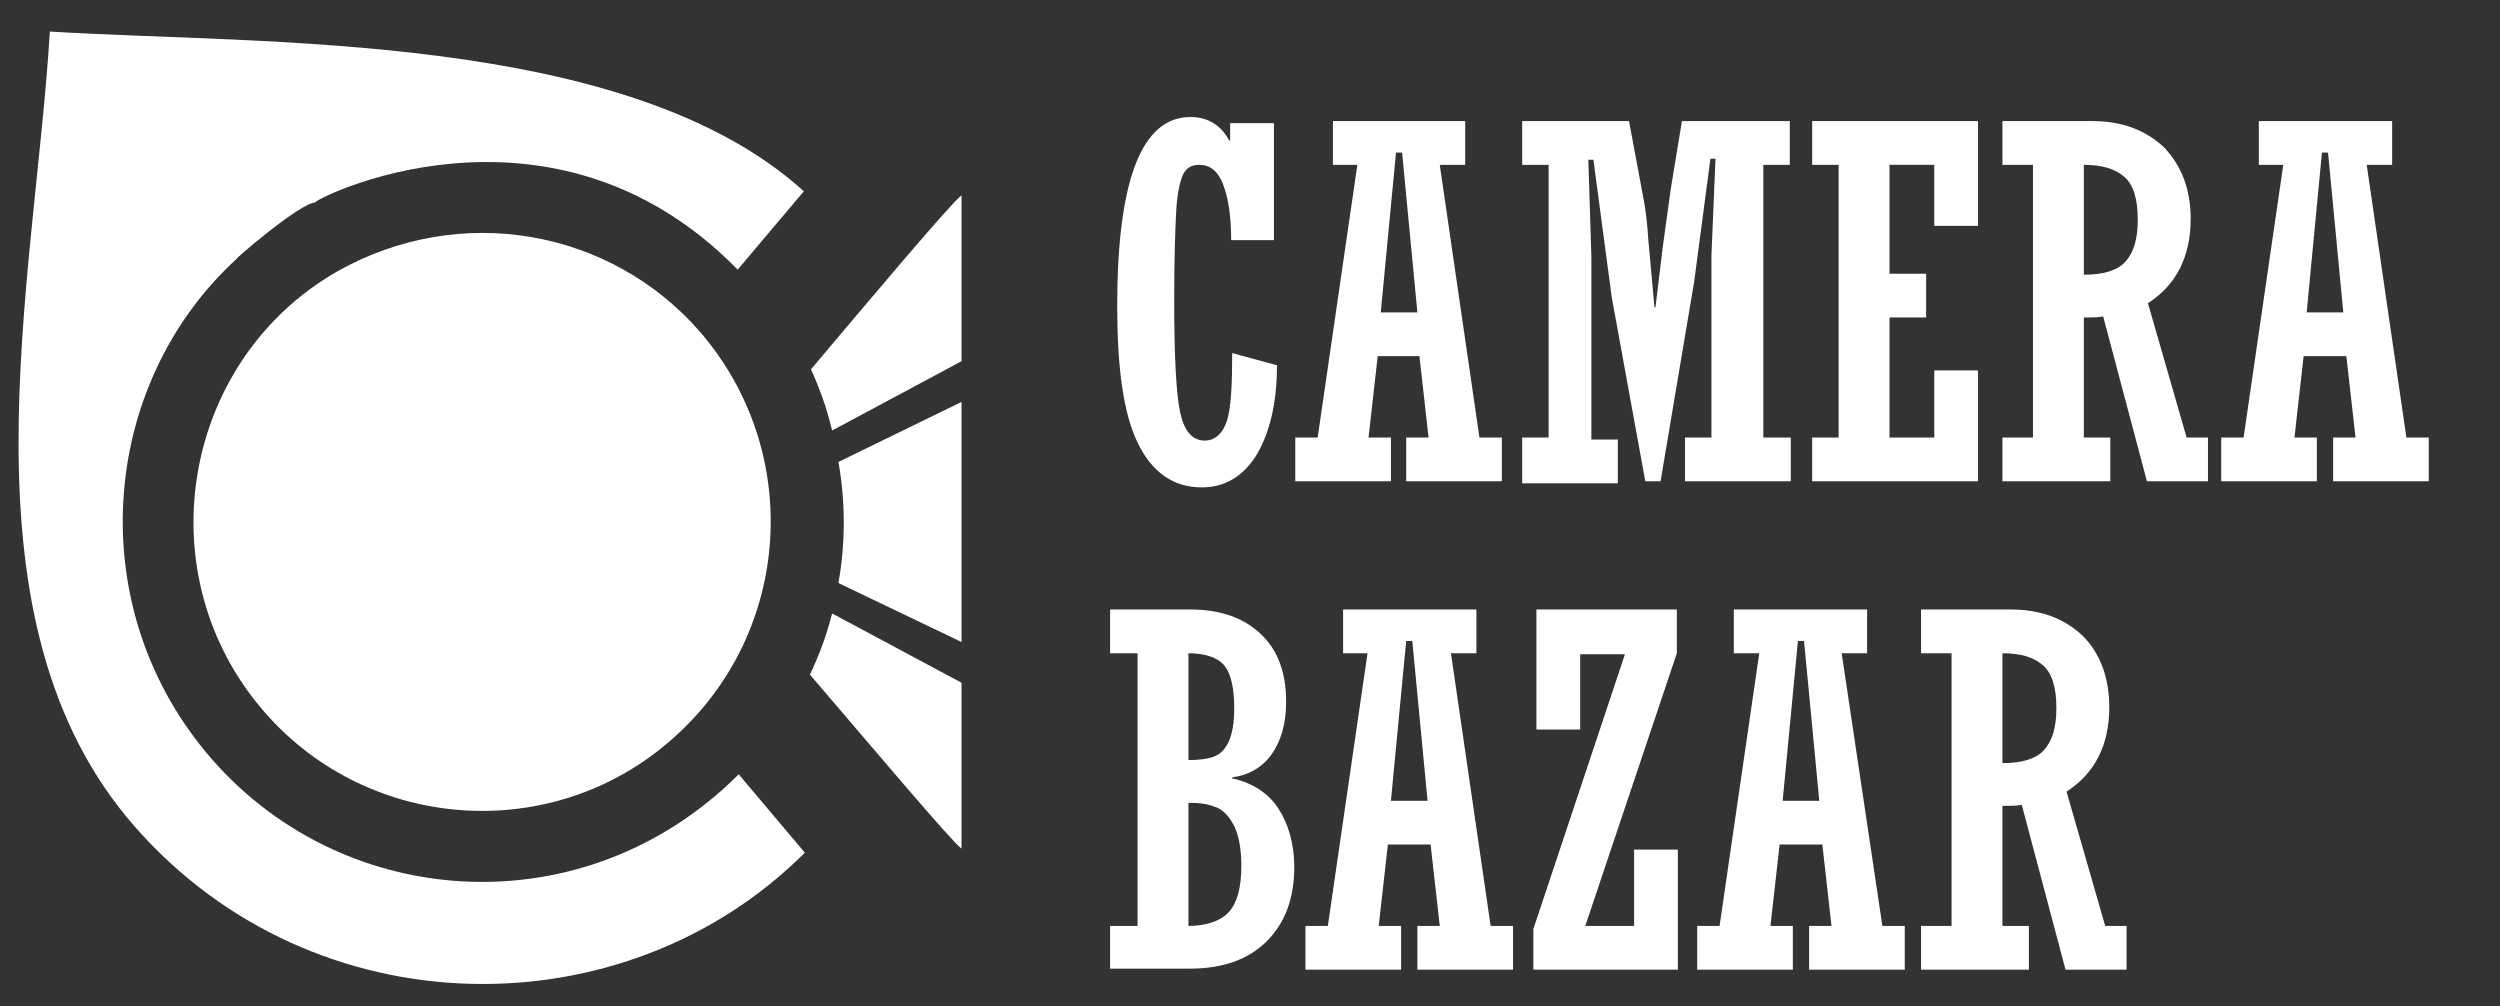 <?xml version="1.0" encoding="UTF-8"?> <!-- Generator: Adobe Illustrator 24.0.2, SVG Export Plug-In . SVG Version: 6.00 Build 0) --> <svg xmlns="http://www.w3.org/2000/svg" xmlns:xlink="http://www.w3.org/1999/xlink" id="Слой_1" x="0px" y="0px" viewBox="0 0 245.7 98.9" style="enable-background:new 0 0 245.7 98.9;" xml:space="preserve"><rect x="0" y="0" width="245.7" height="98.9" fill="#333333" stroke="none"/> <style type="text/css"> .st0{fill-rule:evenodd;clip-rule:evenodd;fill:#FFFFFF;} .st1{fill:#FFFFFF;} </style> <g> <g> <path class="st0" d="M26.1,70.1C36.4,81.8,54.4,83,66.1,72.6C77.9,62.2,79,44.3,68.7,32.5c-8.7-9.9-23.4-12.7-35.6-5.8 C17.8,35.5,14.2,56.6,26.1,70.1L26.1,70.1z"></path> <path class="st0" d="M13.3,81.3C-4.6,61,3.4,27.8,4.9,3.1C25.6,4.4,61.6,3,79,18.8c-2.2,2.6-4.4,5.2-6.5,7.7 c-18.6-19-42.3-6.6-41.5-6.6c-1.5,0-8.3,5.9-7.7,5.5C9.7,37.8,7.9,59.9,20.9,74.7c13.2,15,36.7,16.4,51.7,1.4 c2.1,2.5,4.3,5.1,6.5,7.7C61.4,101.5,30.9,101.3,13.3,81.3z"></path> <path class="st0" d="M94.5,39.5l-12.1,5.9c0.7,3.9,0.7,8,0,11.9l12.1,5.8C94.5,48.9,94.5,54.3,94.5,39.5z"></path> <path class="st0" d="M81.8,42.3l12.7-6.8l0-16.3c-0.9,0.6-8.9,10.1-14.8,17.1C81.4,40,81.7,42.3,81.8,42.3z"></path> <path class="st0" d="M81.8,60.3l12.7,6.8v16.3c-0.9-0.6-8.9-10.1-14.9-17.1C81.4,62.5,81.7,60.3,81.8,60.3z"></path> </g> </g> <g> <path class="st1" d="M121.1,34.7l4.4,1.2c0,3.7-0.7,6.6-2,8.8c-1.3,2.1-3.1,3.2-5.4,3.2c-2.8,0-4.9-1.5-6.3-4.4 c-1.4-2.9-2-7.4-2-13.4c0-12.4,2.4-18.6,7.2-18.6c1.7,0,3,0.8,3.8,2.3h0.1v-1.7h4.3v11.5H121c0-2.4-0.3-4.2-0.8-5.5 s-1.3-1.9-2.3-1.9c-0.8,0-1.3,0.3-1.6,0.9s-0.6,1.8-0.7,3.6s-0.2,4.7-0.2,8.8c0,5.6,0.2,9.3,0.6,11.1s1.2,2.7,2.4,2.7 c1,0,1.8-0.7,2.2-2S121.1,37.7,121.1,34.7z"></path> <path class="st1" d="M135.4,35l-0.9,8h2.2v4.3h-9.4V43h2.2l3.9-26.8H131v-4.3H144v4.3h-2.5l3.9,26.8h2.2v4.3h-9.4V43h2.2l-0.9-8 H135.4z M135.7,30.7h3.6L137.8,15h-0.6L135.7,30.7z"></path> <path class="st1" d="M149.6,47.3V43h2.6V16.2h-2.6v-4.3h10.5l1.4,7.5c0.2,1,0.4,2.5,0.5,4.2l0.6,6.6h0.1l0.7-5.8 c0.3-2.3,0.6-4.2,0.8-5.8l1.1-6.7h10.6v4.3h-2.6V43h2.7v4.3h-10.4V43h2.6V25.1l0.4-9.5h-0.5l-1.6,12.1l-3.3,19.6h-1.5l-3.3-18.1 l-1.8-13.5h-0.5l0.3,9.5v18h2.6v4.3H149.6z"></path> <path class="st1" d="M178.1,47.3V43h2.6V16.2h-2.6v-4.3h16.3v10.3h-4.3v-6h-4.4v10.7h3.6v4.3h-3.6V43h4.4v-6.6h4.3v10.9H178.1z"></path> <path class="st1" d="M204.8,31.2V43h2.6v4.3h-10.6V43h3V16.2h-3v-4.3h8.8c3,0,5.3,0.9,7.1,2.6c1.7,1.8,2.6,4.1,2.6,7 c0,3.7-1.4,6.5-4.2,8.3l3.8,13.2h2.1v4.3h-6l-4.3-16.2C206.2,31.2,205.6,31.2,204.8,31.2z M204.8,16.2V27c1.9,0,3.3-0.4,4.1-1.3 s1.2-2.2,1.2-4.1c0-2-0.4-3.4-1.3-4.2S206.6,16.2,204.8,16.2z"></path> <path class="st1" d="M226.4,35l-0.9,8h2.2v4.3h-9.4V43h2.2l3.9-26.8H222v-4.3h13.1v4.3h-2.5l3.9,26.8h2.2v4.3h-9.4V43h2.2l-0.9-8 H226.4z M226.7,30.7h3.6L228.8,15h-0.6L226.7,30.7z"></path> <path class="st1" d="M111.8,91V64.2h-2.7v-4.3h7.9c2.9,0,5.2,0.8,6.9,2.4c1.7,1.6,2.5,3.8,2.5,6.7c0,2.1-0.5,3.8-1.4,5.1 c-0.9,1.3-2.3,2.1-3.9,2.3v0.1c1.9,0.4,3.5,1.4,4.5,2.9s1.6,3.5,1.6,5.8c0,3.1-0.9,5.5-2.7,7.3c-1.8,1.8-4.3,2.7-7.6,2.7h-7.8V91 H111.8z M116.8,64.2v10.5c1,0,1.8-0.1,2.4-0.3s1.1-0.6,1.5-1.4s0.6-1.9,0.6-3.4c0-1.9-0.3-3.3-0.9-4.1S118.6,64.2,116.8,64.2z M116.8,78.9V91c1.8,0,3.2-0.5,4-1.4c0.8-0.9,1.2-2.4,1.2-4.5c0-1.8-0.3-3.2-0.8-4.1s-1.1-1.5-1.8-1.7 C118.7,79,117.9,78.9,116.8,78.9z"></path> <path class="st1" d="M136.4,83l-0.9,8h2.2v4.3h-9.4V91h2.2l3.9-26.8H132v-4.3h13.1v4.3h-2.5l3.9,26.8h2.2v4.3h-9.4V91h2.2l-0.9-8 H136.4z M136.7,78.7h3.6L138.8,63h-0.6L136.7,78.7z"></path> <path class="st1" d="M150.7,95.3v-4l9-27h-4.4v7.4h-4.3V59.9h13.8v4.3l-9,26.8h4.8v-7.5h4.3v11.8H150.7z"></path> <path class="st1" d="M174.9,83l-0.9,8h2.2v4.3h-9.4V91h2.2l3.9-26.8h-2.5v-4.3h13.1v4.3h-2.5L185,91h2.2v4.3h-9.4V91h2.2l-0.9-8 H174.9z M175.2,78.7h3.6L177.3,63h-0.6L175.2,78.7z"></path> <path class="st1" d="M196.8,79.2V91h2.6v4.3h-10.6V91h3V64.2h-3v-4.3h8.8c3,0,5.3,0.9,7.1,2.6c1.7,1.7,2.6,4.1,2.6,7 c0,3.7-1.4,6.5-4.2,8.3l3.8,13.2h2.1v4.3h-6l-4.3-16.2C198.2,79.2,197.6,79.2,196.8,79.2z M196.8,64.2V75c1.9,0,3.3-0.4,4.1-1.3 s1.2-2.2,1.2-4.1c0-2-0.4-3.4-1.3-4.2S198.6,64.2,196.8,64.2z"></path> </g> </svg> 